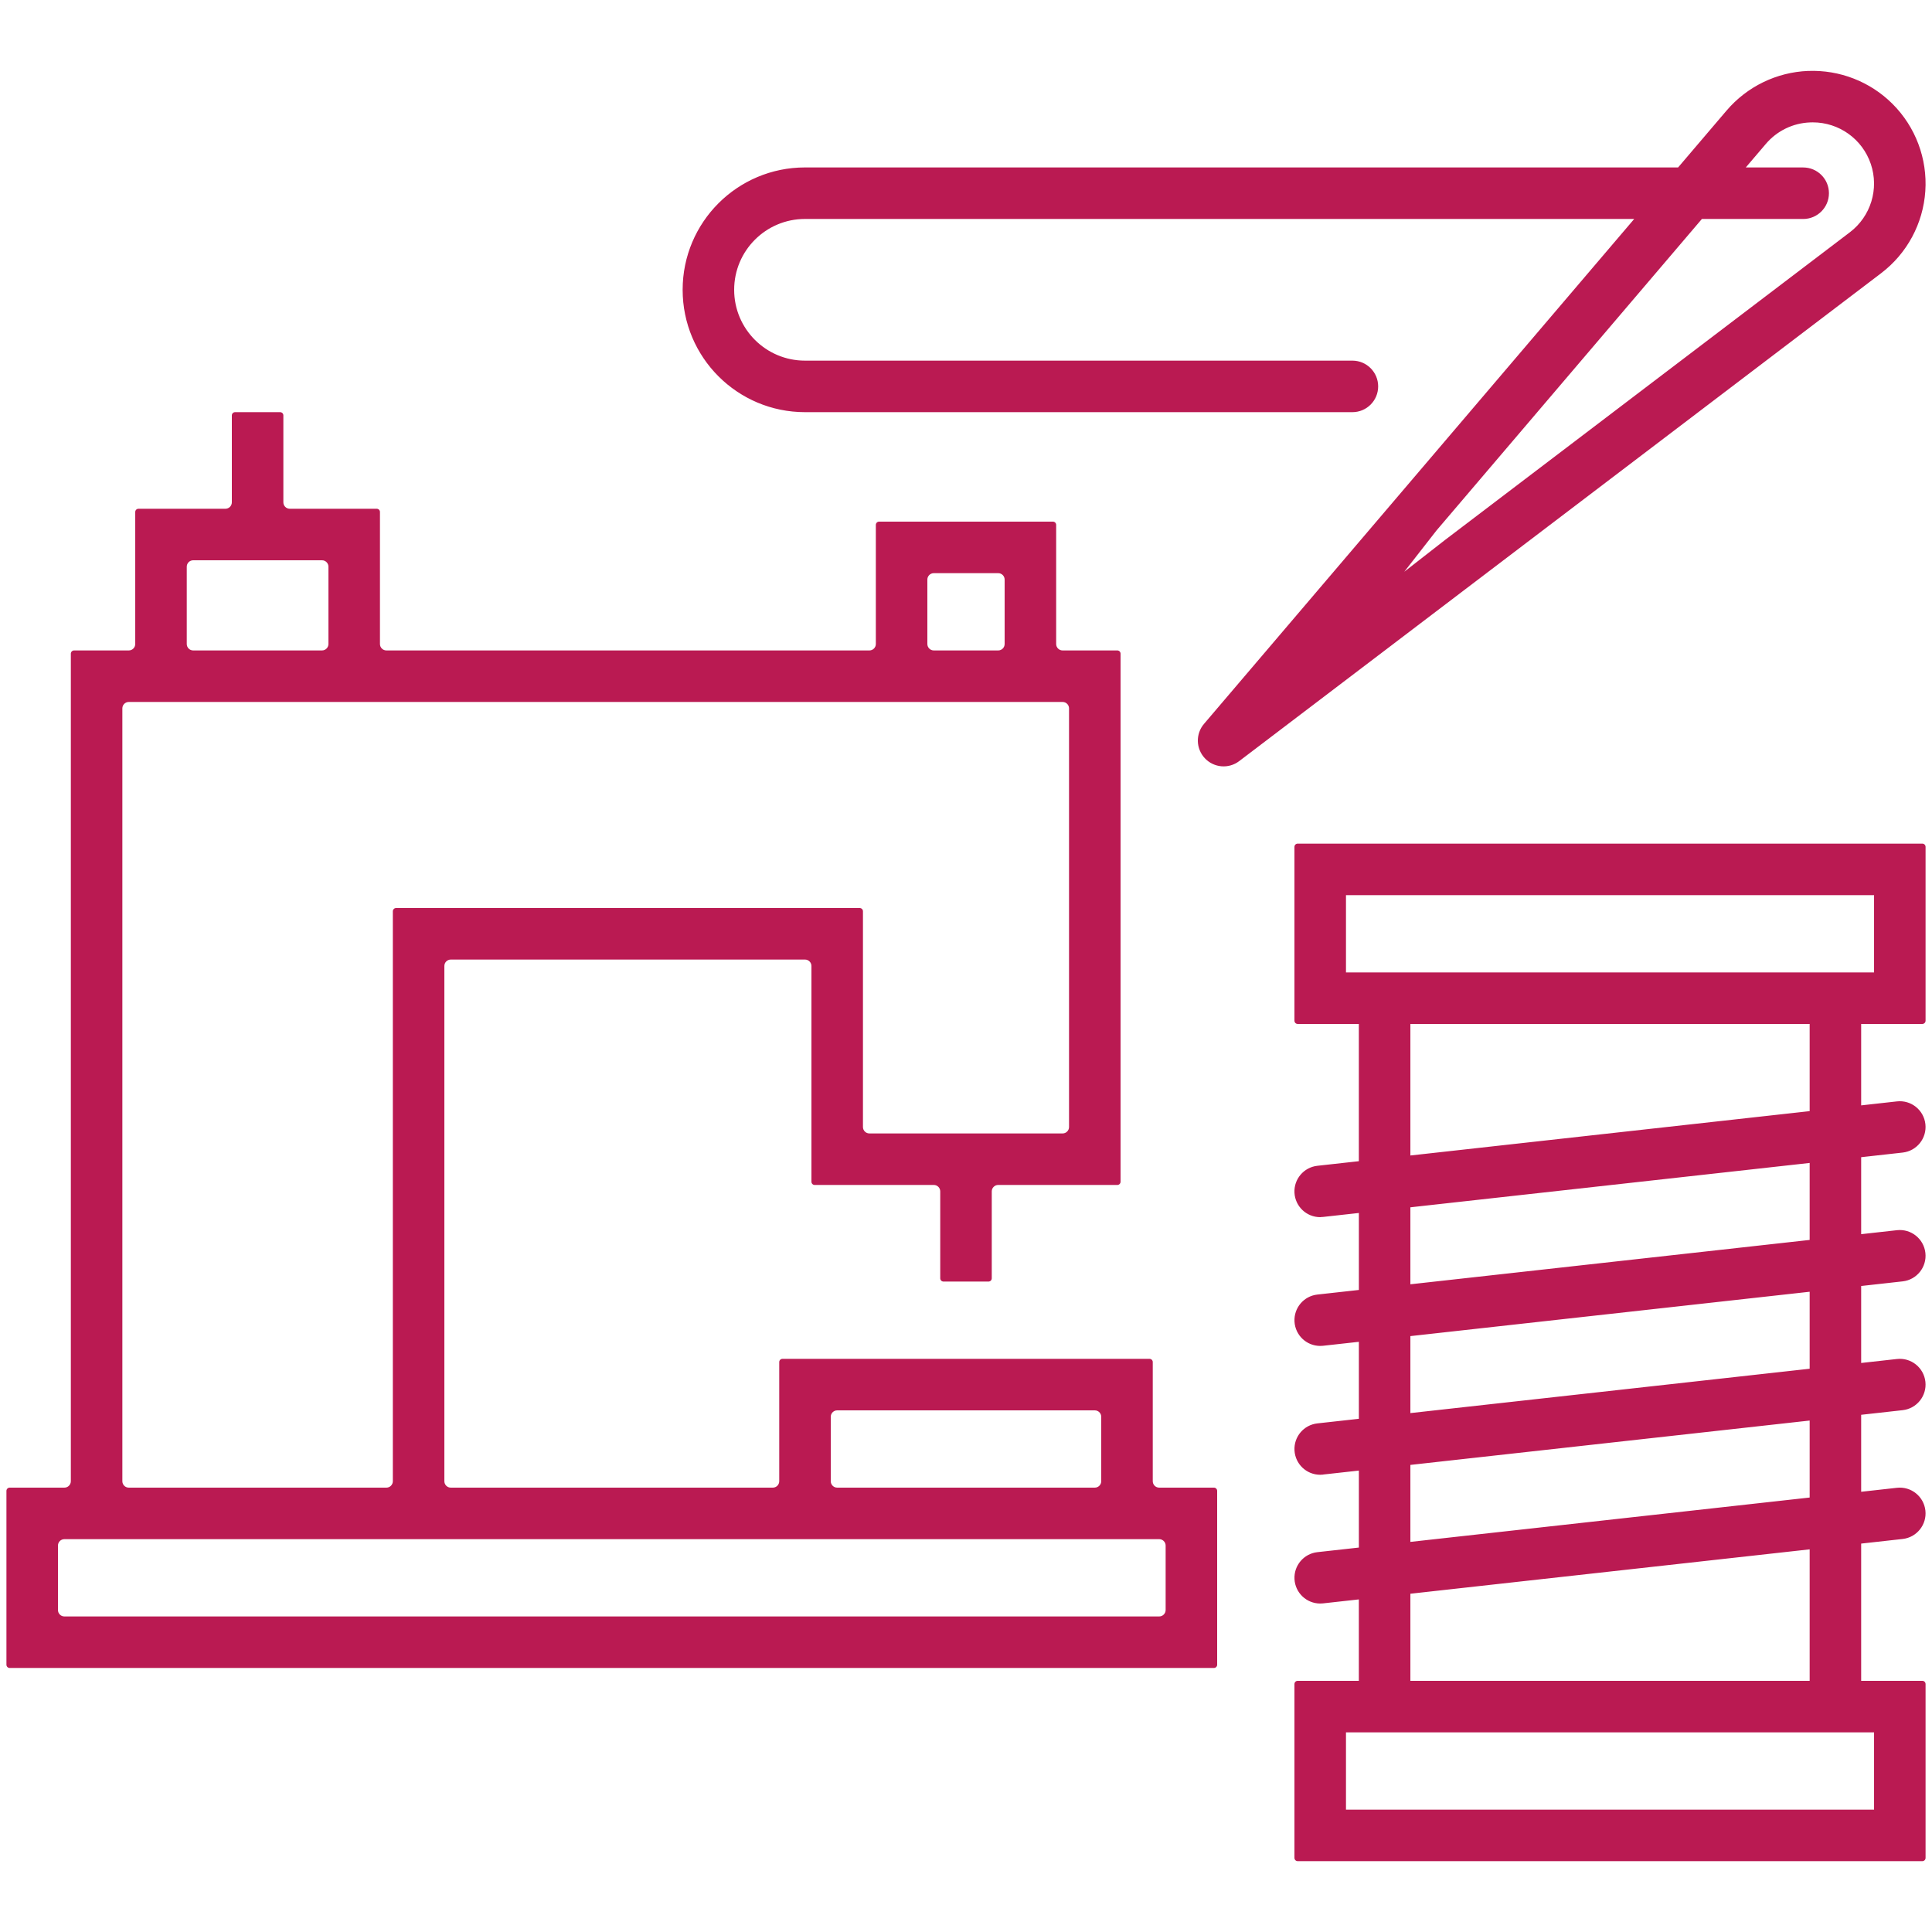 <svg fill="none" height="90" viewBox="0 0 90 90" width="90" xmlns="http://www.w3.org/2000/svg"><path d="m10.95 23.4v-4.05h2.1v4.05c0 .248.202.45.45.45h4.05v6.15c0 .248.202.45.45.45h22.5c.248 0 .45-.202.45-.45v-5.55h8.1v5.55c0 .248.202.45.45.45h2.55v24.6h-5.55c-.248 0-.45.201-.45.45v4.05h-2.1v-4.05c0-.249-.202-.45-.45-.45h-5.55v-10.05c0-.249-.202-.45-.45-.45h-16.5c-.248 0-.45.201-.45.45v24c0 .248.202.45.45.45h15c.248 0 .45-.202.45-.45v-5.55h17.1v5.55c0 .248.202.45.45.45h2.55v8.1h-56.1v-8.1h2.55c.249 0 .45-.202.45-.45v-38.55h2.55c.249 0 .45-.202.45-.45v-6.15h4.05c.248 0 .45-.202.45-.45zm-1.95 2.55c-.249 0-.45.201-.45.45v3.6c0 .248.201.45.45.45h6c.248 0 .45-.202.45-.45v-3.6c0-.249-.202-.45-.45-.45zm34.5.6c-.248 0-.45.201-.45.45v3c0 .248.202.45.45.45h3c.248 0 .45-.202.45-.45v-3c0-.249-.202-.45-.45-.45zm-4.5 39c-.248 0-.45.201-.45.45v3c0 .248.202.45.45.45h12c.248 0 .45-.202.45-.45v-3c0-.249-.202-.45-.45-.45zm-36 6c-.249 0-.45.201-.45.45v3c0 .248.201.45.45.45h51c.248 0 .45-.202.45-.45v-3c0-.249-.202-.45-.45-.45zm3-39c-.249 0-.45.201-.45.45v36c0 .248.201.45.45.45h12c.248 0 .45-.202.45-.45v-26.55h2.55 19.05v2.55 7.5c0 .248.202.45.45.45h9c.248 0 .45-.202.45-.45v-7.5-3-9c0-.249-.202-.45-.45-.45h-28.5-3z" style="fill-rule:evenodd;clip-rule:evenodd;fill:#ba1a52;stroke:#ba1a52;stroke-width:.3;stroke-linecap:round;stroke-linejoin:round"/><path clip-rule="evenodd" d="m60.449 39.45v8.1h3v6.678l-2.066.229c-.554.062-.963.544-.933 1.101.031.557.49.992 1.047.993.041 0 .078-.002.115-.006l.003-0 1.834-.203v3.888l-2.066.229c-.554.061-.963.544-.933 1.101.031.557.49.992 1.047.993.041 0 .078-.002.115-.006l.003-0 1.834-.203v3.888l-2.066.229c-.554.061-.963.544-.933 1.101.031.557.49.992 1.047.993.041 0 .078-.002.115-.006l.003-0 1.834-.203v3.888l-2.066.229c-.554.061-.963.544-.933 1.101.031.557.49.992 1.047.993.041 0 .078-.002.114-.006l.003-0 1.834-.203v4.11h-3v8.1h29.1v-8.1h-3v-6.677l2.066-.23c.576-.064.992-.583.927-1.159-.064-.577-.583-.992-1.159-.927l-1.834.204v-3.888l2.066-.23c.576-.064.992-.583.927-1.159-.064-.576-.583-.992-1.159-.927l-1.834.204v-3.888l2.066-.23c.576-.064.992-.583.927-1.159-.064-.577-.583-.992-1.159-.927l-1.834.204v-3.888l2.066-.23c.576-.064.992-.583.927-1.159-.064-.577-.583-.992-1.159-.927l-1.834.204v-4.111h3v-8.1zm24 26.556v3.888l-18.9 2.1v-3.888zm0 12.444v-6.444l-18.9 2.1v4.343zm-21.9 2.1h24.9v3.9h-24.9zm21.9-16.656v-3.888l-18.9 2.1v3.888zm0-9.888v3.888l-18.9 2.1v-3.888zm0-6.456h-18.9v6.444l18.9-2.1zm-21.9-6h24.9v3.9h-24.9z" fill="#ba1a52" fill-rule="evenodd"/><path d="m61.498 56.55c-.556-.001-1.016-.436-1.047-.993-.03-.556.379-1.039.933-1.101l2.066-.229v-6.678h-3v-8.1h29.1v8.1h-3v4.111l1.834-.204c.576-.064 1.095.351 1.159.927.064.576-.351 1.095-.927 1.159l-2.066.23v3.888l1.834-.204c.576-.064 1.095.351 1.159.927.064.576-.351 1.095-.927 1.159l-2.066.23v3.888l1.834-.204c.576-.064 1.095.351 1.159.927.064.576-.351 1.095-.927 1.159l-2.066.23v3.888l1.834-.204c.576-.064 1.095.351 1.159.927.064.576-.351 1.095-.927 1.159l-2.066.23v6.677h3v8.1h-29.1v-8.1h3v-4.11l-1.834.203-.003 0c-.036.004-.074.006-.114.006-.556-.001-1.016-.436-1.047-.993-.03-.556.379-1.039.933-1.101l2.066-.229v-3.888l-1.834.203-.003 0m-.115-11.994c.041 0 .078-.002.115-.006m-.115.006.115-.006m0 0 .003-0 1.834-.203v3.888l-2.066.229c-.554.061-.963.544-.933 1.101.031.557.49.992 1.047.993m0 0c.041 0 .078-.002.115-.006m-.115.006.115-.006m0 0 .003-0 1.834-.203v3.888l-2.066.229c-.554.061-.963.544-.933 1.101.031.557.49.992 1.047.993m0 0c.041 0 .078-.002.115-.006m-.115.006.115-.006m22.837 1.351v-3.888l-18.9 2.1v3.888zm0 2.112v6.444h-18.9v-4.343zm3 8.544h-24.9v3.9h24.9zm-3-20.544v3.888l-18.9 2.1v-3.888zm0-2.112v-3.888l-18.9 2.1v3.888zm-18.9-10.344h18.9v4.344l-18.9 2.1zm21.9-6h-24.9v3.9h24.9z" stroke="#ba1a52" stroke-linecap="round" stroke-linejoin="round" stroke-width=".3"/><path clip-rule="evenodd" d="m84.233 3.454c1.425-.057 2.81.482 3.82 1.489 1.043 1.04 1.585 2.481 1.486 3.95-.099 1.47-.829 2.825-2.002 3.716l-29.901 22.726c-.426.325-1.029.276-1.398-.114-.369-.39-.385-.995-.037-1.403l20.252-23.769h-38.953c-1.905 0-3.45 1.545-3.45 3.45 0 1.905 1.545 3.45 3.45 3.45h25.5c.58 0 1.05.47 1.05 1.05 0 .58-.47 1.05-1.05 1.05h-25.5c-3.065 0-5.55-2.484-5.55-5.55 0-3.065 2.485-5.55 5.55-5.55h40.742l2.303-2.703c.926-1.085 2.262-1.735 3.687-1.793zm.211 2.096c1.288-.002 2.435.818 2.848 2.039.414 1.221-0 2.57-1.026 3.35l-18.845 14.323-2.868 2.236 2.253-2.886 12.406-14.561h4.788c.58 0 1.05-.47 1.05-1.05s-.47-1.05-1.05-1.05h-2.999l1.143-1.341c.544-.643 1.333-1.026 2.175-1.057.042-.002.084-.003.126-.003z" fill="#ba1a52" fill-rule="evenodd"/><path d="m84.318 5.553c-.842.03-1.631.414-2.175 1.057l-1.143 1.341h2.999c.58 0 1.05.47 1.05 1.05s-.47 1.05-1.05 1.05h-4.788l-12.406 14.561-2.253 2.886 2.868-2.236 18.845-14.323c1.026-.78 1.44-2.128 1.026-3.35-.413-1.221-1.559-2.041-2.848-2.039-.042 0-.083.001-.126.003zm0 0-.001 0m.001-0.0.001-0m-.086-2.098c1.425-.057 2.81.482 3.82 1.489 1.043 1.04 1.585 2.481 1.486 3.95-.099 1.47-.829 2.825-2.002 3.716l-29.901 22.726c-.426.325-1.029.276-1.398-.114-.369-.39-.385-.995-.037-1.403l20.252-23.769h-38.953c-1.905 0-3.45 1.545-3.45 3.45 0 1.905 1.545 3.45 3.45 3.45h25.5c.58 0 1.05.47 1.05 1.05 0 .58-.47 1.05-1.05 1.05h-25.5c-3.065 0-5.55-2.484-5.55-5.55 0-3.065 2.485-5.55 5.55-5.55h40.742l2.303-2.703c.926-1.085 2.262-1.735 3.687-1.793z" stroke="#ba1a52" stroke-linecap="round" stroke-linejoin="round" stroke-width=".3"/></svg>